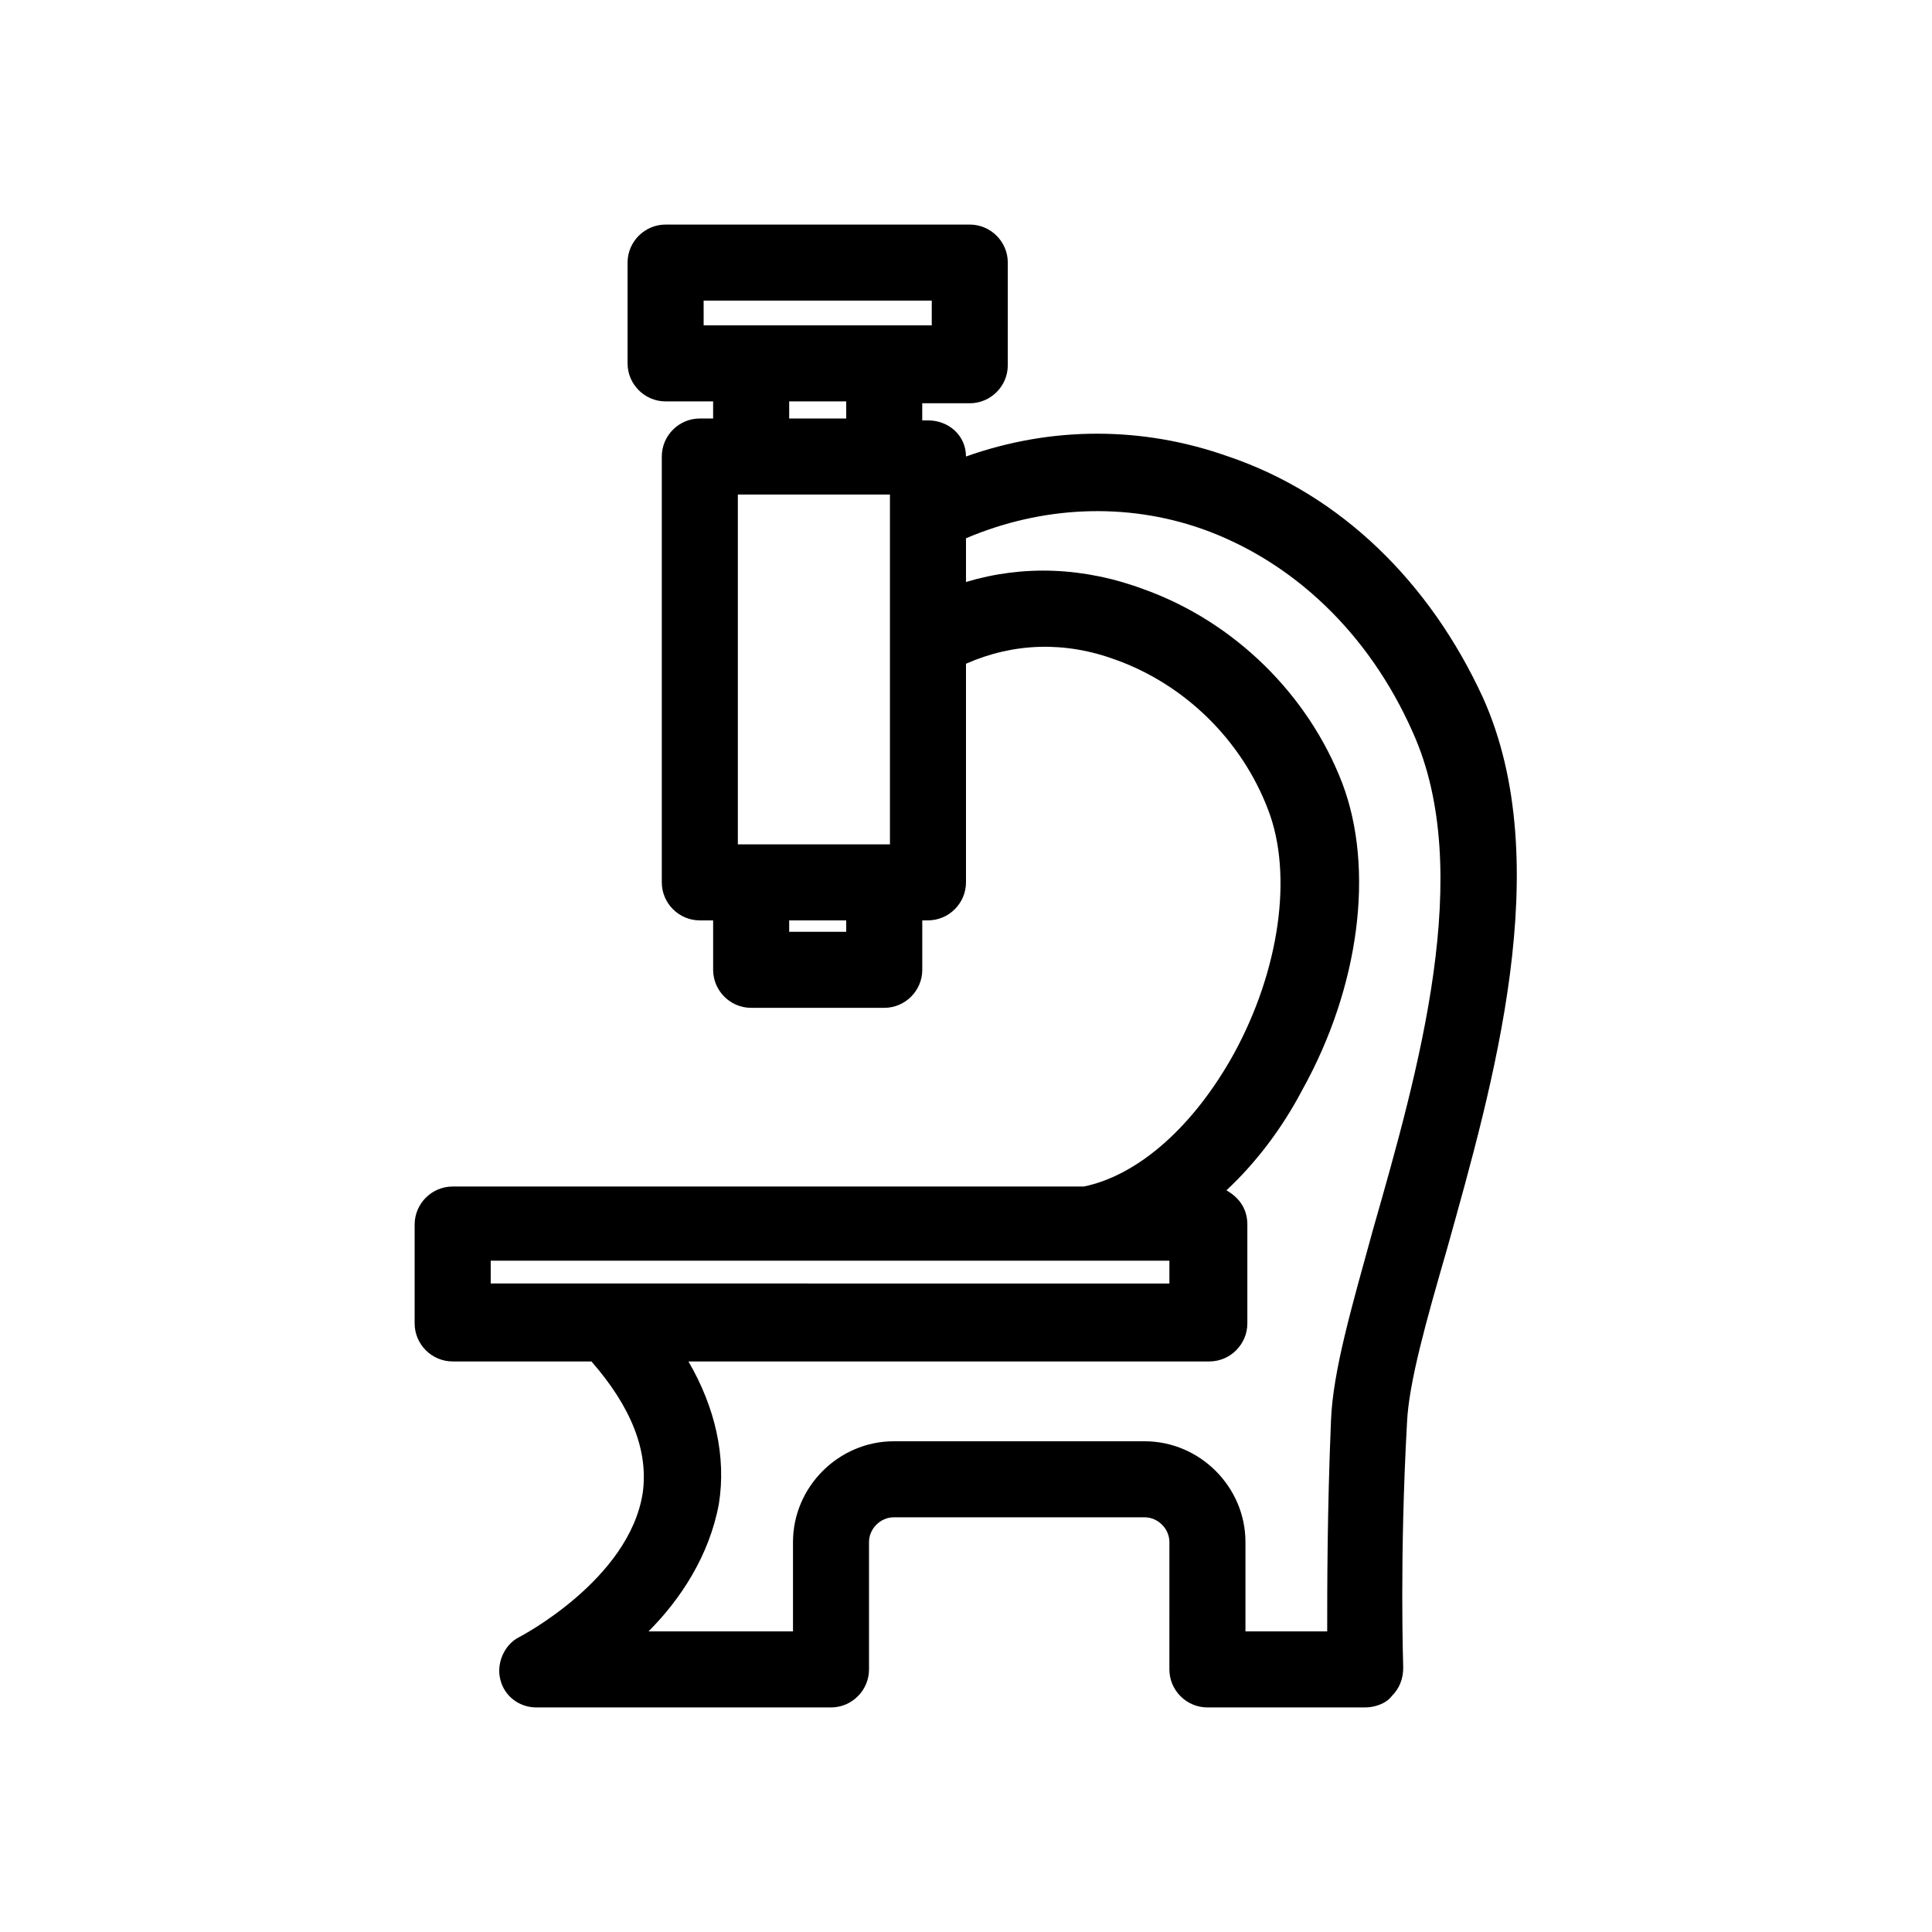 <?xml version="1.0" encoding="UTF-8"?>
<!-- Uploaded to: SVG Repo, www.svgrepo.com, Generator: SVG Repo Mixer Tools -->
<svg fill="#000000" width="800px" height="800px" version="1.1" viewBox="144 144 512 512" xmlns="http://www.w3.org/2000/svg">
 <path d="m469.52 264.98c-22.672-8.062-46.855-8.062-69.527 0 0-5.543-4.535-9.574-10.078-9.574h-1.512v-4.535h12.594c5.543 0 10.078-4.535 10.078-10.078l0.004-27.199c0-5.543-4.535-10.078-10.078-10.078h-80.609c-5.543 0-10.078 4.535-10.078 10.078v26.703c0 5.543 4.535 10.078 10.078 10.078h12.594v4.535l-3.523-0.004c-5.543 0-10.078 4.535-10.078 10.078v112.85c0 5.543 4.535 10.078 10.078 10.078h3.527v13.098c0 5.543 4.535 10.078 10.078 10.078h35.266c5.543 0 10.078-4.535 10.078-10.078v-13.098l1.508-0.004c5.543 0 10.078-4.535 10.078-10.078v-57.934c12.594-5.543 26.199-6.047 39.801-1.008 18.137 6.551 33.25 21.16 40.305 39.801 6.551 17.129 3.023 42.32-9.07 64.488-10.578 19.145-25.191 32.242-39.801 35.266h-167.27c-5.543 0-10.078 4.535-10.078 10.078v26.199c0 5.543 4.535 10.078 10.078 10.078h36.777c10.578 12.09 15.113 23.68 13.602 34.762-3.527 23.176-32.746 38.289-32.746 38.289-4.031 2.016-6.047 7.055-5.039 11.082 1.008 4.535 5.039 7.559 9.574 7.559h78.09c5.543 0 10.078-4.535 10.078-10.078v-33.754c0-3.527 3.023-6.551 6.551-6.551h66.504c3.527 0 6.551 3.023 6.551 6.551l-0.004 33.75c0 5.543 4.535 10.078 10.078 10.078h41.812c2.519 0 5.543-1.008 7.055-3.023 2.016-2.016 3.023-4.535 3.023-7.559 0-0.504-1.008-28.719 1.008-64.992 0.504-10.578 5.039-26.703 10.578-45.848 12.09-43.328 29.223-102.27 9.574-146.11-14.105-30.727-37.785-53.902-67.512-63.98zm-129.98 102.78v-92.699h40.305v92.699zm-9.07-144.09h60.457v6.551h-60.453zm22.672 26.703h15.113v4.535h-15.113zm15.113 140.56h-15.113v-3.023h15.113zm-94.211 87.16h179.86v6.047l-179.86-0.004zm233.77-8.062c-5.543 20.152-10.578 37.281-11.082 50.383-1.008 24.184-1.008 44.336-1.008 55.922h-21.664v-23.68c0-14.609-12.09-26.703-26.703-26.703h-66.5c-14.609 0-26.703 12.09-26.703 26.703v23.68h-38.289c8.566-8.566 16.121-20.152 18.641-33.754 2.016-12.594-1.008-25.695-8.062-37.785h138.04c5.543 0 10.078-4.535 10.078-10.078v-26.199c0-4.031-2.016-7.055-5.543-9.07 7.559-7.055 14.609-16.121 20.152-26.703 15.113-27.207 19.145-58.441 10.578-81.113-9.07-23.68-28.719-42.824-52.395-51.387-16.121-6.043-32.242-6.547-47.355-2.012v-11.586c20.152-8.566 42.32-9.574 62.473-2.519 24.184 8.566 44.336 27.711 55.922 53.906 16.625 36.777 1.512 89.676-10.582 132z"/>
</svg>